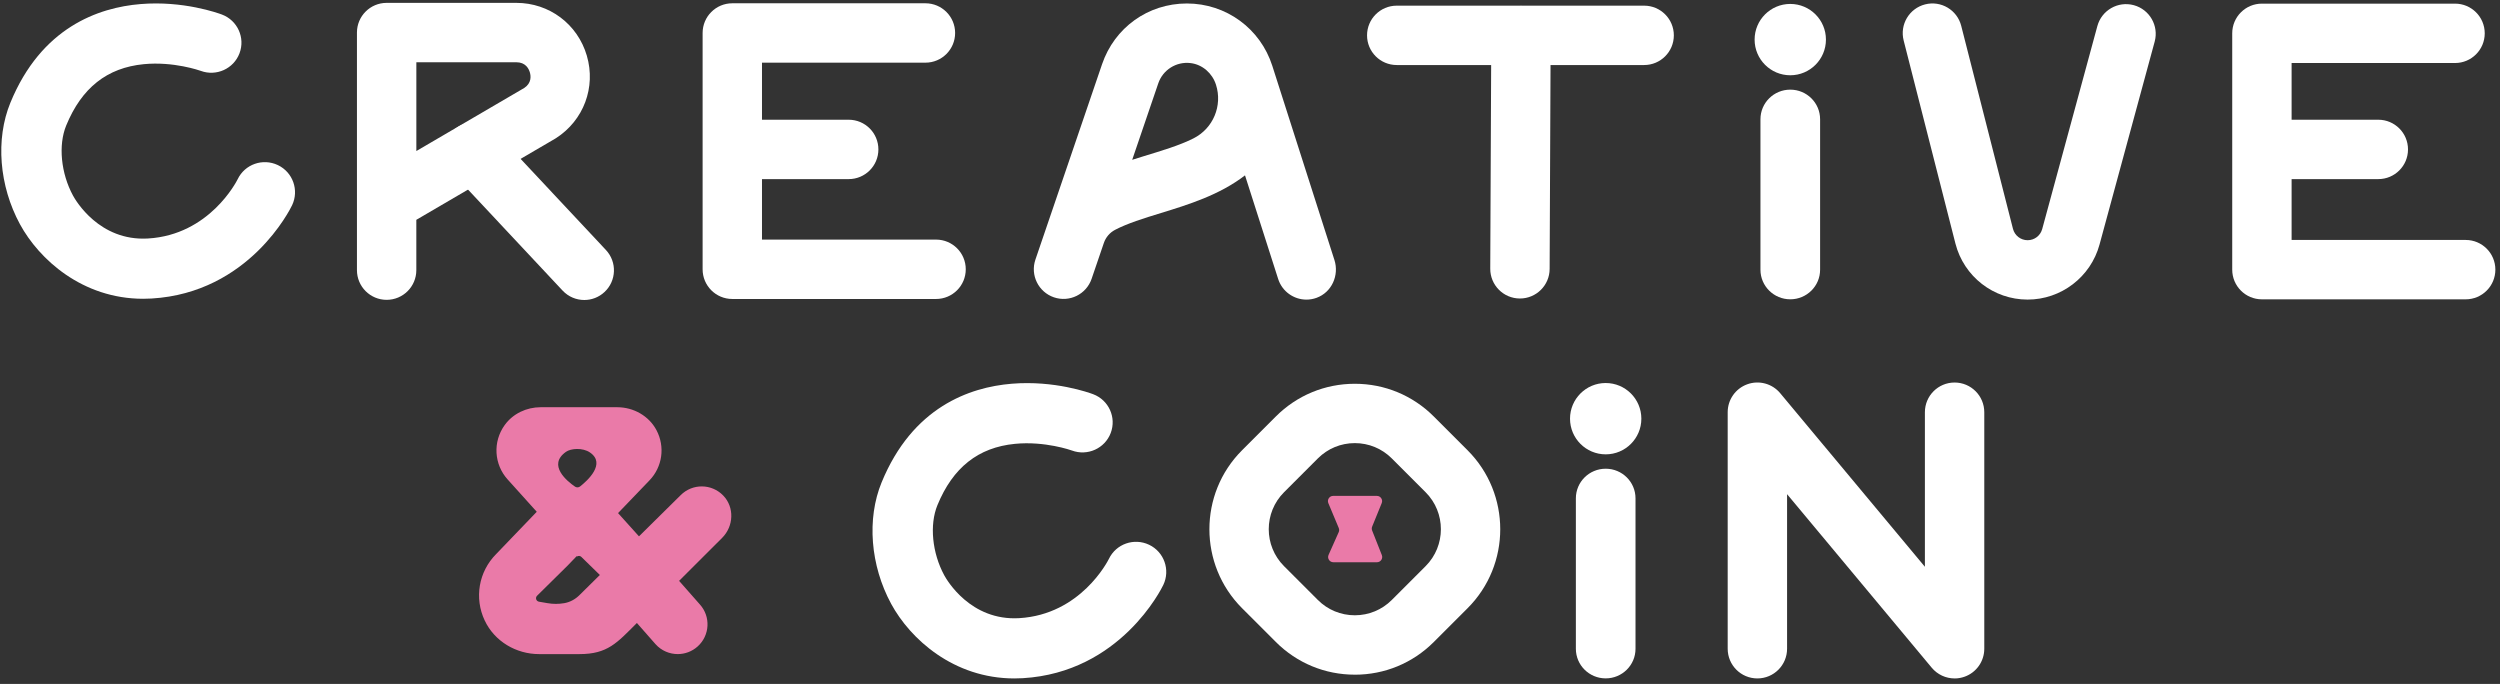 <?xml version="1.0" encoding="UTF-8" standalone="no"?>
<!DOCTYPE svg PUBLIC "-//W3C//DTD SVG 1.1//EN" "http://www.w3.org/Graphics/SVG/1.1/DTD/svg11.dtd">
<svg width="100%" height="100%" viewBox="0 0 424 116" version="1.1" xmlns="http://www.w3.org/2000/svg" xmlns:xlink="http://www.w3.org/1999/xlink" xml:space="preserve" xmlns:serif="http://www.serif.com/" style="fill-rule:evenodd;clip-rule:evenodd;stroke-linejoin:round;stroke-miterlimit:2;">
    <rect x="0" y="0" width="424" height="116" fill="#333333" stroke="none"/>
    <g>
        <clipPath id="_clip1">
            <rect x="147.975" y="64.975" width="49.828" height="50.089"/>
        </clipPath>
        <g clip-path="url(#_clip1)">
            <path d="M172.042,115.063C161.715,115.063 154.372,108.366 151.141,102.412C147.607,95.887 146.984,87.995 149.52,81.815C154.757,69.06 164.412,65.675 171.589,65.081C178.835,64.48 184.752,66.613 185.401,66.858C188.044,67.854 189.378,70.798 188.379,73.433C187.384,76.06 184.441,77.388 181.801,76.408C181.674,76.362 177.21,74.781 172.142,75.275C165.914,75.883 161.611,79.287 158.987,85.678C157.623,88.998 158.088,93.773 160.139,97.56C160.57,98.357 164.596,105.326 172.857,104.839C183.273,104.227 187.879,95.171 188.071,94.784C189.289,92.242 192.336,91.181 194.887,92.391C197.438,93.605 198.514,96.664 197.296,99.207C197.008,99.812 190.008,114.048 173.464,115.021C172.983,115.048 172.507,115.063 172.038,115.063L172.042,115.063Z" style="fill:white;fill-rule:nonzero;"/>
        </g>
    </g>
    <path d="M331.495,115.062C330.028,115.062 328.603,114.419 327.627,113.251L303.088,83.81L303.088,110.027C303.088,112.809 300.834,115.062 298.052,115.062C295.269,115.062 293.016,112.809 293.016,110.027L293.016,69.906C293.016,67.786 294.343,65.895 296.339,65.173C298.332,64.451 300.566,65.056 301.923,66.686L326.463,96.126L326.463,69.91C326.463,67.128 328.716,64.875 331.498,64.875C334.281,64.875 336.534,67.128 336.534,69.91L336.534,110.03C336.534,112.151 335.207,114.045 333.211,114.763C332.651,114.967 332.069,115.066 331.498,115.066L331.495,115.062Z" style="fill:white;fill-rule:nonzero;"/>
    <path d="M229.778,114.425C224.72,114.425 219.964,112.456 216.383,108.879L210.652,103.148C203.269,95.762 203.269,83.748 210.652,76.365L216.383,70.634C219.96,67.058 224.716,65.088 229.778,65.088C234.84,65.088 239.592,67.058 243.172,70.638L248.904,76.369C256.287,83.756 256.287,95.769 248.904,103.152L243.172,108.883C239.596,112.459 234.84,114.429 229.778,114.429L229.778,114.425ZM229.778,75.152C227.408,75.152 225.181,76.074 223.506,77.749L217.775,83.48C214.315,86.939 214.315,92.564 217.775,96.023L223.506,101.753C225.181,103.428 227.408,104.351 229.778,104.351C232.148,104.351 234.375,103.428 236.05,101.753L241.781,96.023C245.24,92.564 245.24,86.939 241.781,83.48L236.05,77.749C234.375,76.074 232.148,75.152 229.778,75.152Z" style="fill:white;fill-rule:nonzero;"/>
    <path d="M272.325,115.053C269.53,115.053 267.267,112.807 267.267,110.034L267.267,84.515C267.267,81.741 269.53,79.495 272.325,79.495C275.12,79.495 277.383,81.741 277.383,84.515L277.383,110.034C277.383,112.807 275.12,115.053 272.325,115.053Z" style="fill:white;fill-rule:nonzero;"/>
    <path d="M272.325,77.057C275.665,77.057 278.374,74.349 278.374,71.009C278.374,67.668 275.665,64.96 272.325,64.96C268.984,64.96 266.276,67.668 266.276,71.009C266.276,74.349 268.984,77.057 272.325,77.057Z" style="fill:white;fill-rule:nonzero;"/>
    <path d="M225.286,85.334L227.052,89.549C227.147,89.775 227.144,90.03 227.044,90.254L225.327,94.107C225.065,94.694 225.495,95.357 226.139,95.357L233.533,95.357C234.16,95.357 234.59,94.725 234.36,94.142L232.714,89.975C232.63,89.762 232.631,89.525 232.717,89.313L234.341,85.326C234.579,84.742 234.149,84.102 233.518,84.102L226.106,84.102C225.471,84.102 225.041,84.749 225.286,85.334Z" style="fill:rgb(234,122,168);fill-rule:nonzero;"/>
    <path d="M122.655,84.041C120.687,82.004 117.441,81.981 115.447,83.973L108.371,90.963L104.822,87.021L110.153,81.47C112.334,79.202 112.834,75.798 111.348,72.973C110.058,70.527 107.442,69.065 104.674,69.065L91.698,69.065C89.305,69.065 87.003,70.144 85.604,72.079C83.53,74.942 83.807,78.774 86.078,81.296L91.034,86.797L84.125,93.992C81.186,96.964 80.405,101.428 82.21,105.245C83.879,108.774 87.53,110.936 91.44,110.936L98.269,110.936C103.055,110.936 104.636,109.039 108.018,105.658L111.188,109.263C112.186,110.368 113.562,110.933 114.946,110.933C116.148,110.933 117.358,110.505 118.321,109.638C120.395,107.775 120.566,104.586 118.7,102.515L115.174,98.513L122.473,91.224C124.441,89.259 124.589,86.04 122.659,84.041L122.655,84.041ZM95.986,76.631C96.817,76.044 98.811,75.888 100.059,76.74C102.846,78.645 99.593,81.549 98.379,82.504C98.129,82.7 97.78,82.712 97.518,82.53C96.233,81.648 92.786,78.891 95.99,76.631L95.986,76.631ZM92.858,102.296L91.406,102.046C90.928,101.962 90.746,101.379 91.087,101.038L96.297,95.893L97.807,94.321L97.86,94.382C98.087,94.238 98.391,94.249 98.592,94.446L101.735,97.517L98.258,100.951C97.556,101.644 96.669,102.129 95.698,102.296C94.728,102.462 93.814,102.458 92.858,102.296Z" style="fill:rgb(234,122,168);fill-rule:nonzero;"/>
    <g>
        <clipPath id="_clip2">
            <rect x="0.215" y="0.58" width="49.828" height="50.089"/>
        </clipPath>
        <g clip-path="url(#_clip2)">
            <path d="M24.282,50.672C13.955,50.672 6.612,43.975 3.381,38.021C-0.153,31.496 -0.776,23.604 1.76,17.424C6.997,4.669 16.652,1.284 23.829,0.691C31.075,0.089 36.992,2.222 37.641,2.467C40.285,3.463 41.618,6.408 40.619,9.042C39.624,11.669 36.681,12.997 34.041,12.017C33.914,11.971 29.45,10.39 24.382,10.884C18.154,11.493 13.851,14.897 11.227,21.288C9.863,24.607 10.328,29.382 12.379,33.169C12.81,33.966 16.836,40.935 25.097,40.449C35.513,39.836 40.119,30.78 40.311,30.393C41.529,27.851 44.576,26.79 47.127,28C49.678,29.214 50.754,32.273 49.536,34.816C49.248,35.421 42.248,49.658 25.704,50.63C25.224,50.657 24.747,50.672 24.278,50.672L24.282,50.672Z" style="fill:white;fill-rule:nonzero;"/>
        </g>
    </g>
    <path d="M257.782,50.626L257.76,50.626C254.977,50.615 252.735,48.35 252.747,45.568L252.921,6.019C252.932,3.244 255.185,1.006 257.956,1.006L257.979,1.006C260.761,1.017 263.003,3.282 262.992,6.064L262.818,45.613C262.807,48.388 260.553,50.626 257.782,50.626Z" style="fill:white;fill-rule:nonzero;"/>
    <path d="M278.847,11.03L236.887,11.03C234.105,11.03 231.851,8.777 231.851,5.995C231.851,3.213 234.105,0.96 236.887,0.96L278.847,0.96C281.63,0.96 283.883,3.213 283.883,5.995C283.883,8.777 281.63,11.03 278.847,11.03Z" style="fill:white;fill-rule:nonzero;"/>
    <path d="M65.574,50.852C62.791,50.852 60.538,48.599 60.538,45.817L60.538,5.523C60.538,2.74 62.791,0.487 65.574,0.487L87.573,0.487C93.156,0.487 97.958,4.086 99.527,9.443C101.096,14.8 98.99,20.421 94.291,23.434C94.234,23.472 94.177,23.506 94.117,23.54L70.609,37.281L70.609,45.817C70.609,48.599 68.356,50.852 65.574,50.852ZM70.613,10.558L70.613,25.615L88.926,14.909C90.166,14.074 90.049,12.902 89.864,12.274C89.675,11.636 89.13,10.558 87.573,10.558L70.613,10.558Z" style="fill:white;fill-rule:nonzero;"/>
    <path d="M99.096,50.88C97.75,50.88 96.412,50.343 95.417,49.285L76.586,29.174C74.685,27.144 74.862,24.032 76.889,22.131C78.919,20.23 82.034,20.26 83.936,22.29L102.767,42.401C104.668,44.431 104.562,47.618 102.532,49.519C101.561,50.43 100.324,50.88 99.092,50.88L99.096,50.88Z" style="fill:white;fill-rule:nonzero;"/>
    <path d="M158.757,50.707L124.199,50.707C121.416,50.707 119.163,48.454 119.163,45.672L119.163,5.593C119.163,2.81 121.416,0.557 124.199,0.557L156.954,0.557C159.736,0.557 161.989,2.81 161.989,5.593C161.989,8.375 159.736,10.628 156.954,10.628L129.234,10.628L129.234,40.636L158.757,40.636C161.539,40.636 163.793,42.889 163.793,45.672C163.793,48.454 161.539,50.707 158.757,50.707Z" style="fill:white;fill-rule:nonzero;"/>
    <path d="M143.941,30.377L125.495,30.377C122.713,30.377 120.459,28.124 120.459,25.341C120.459,22.559 122.713,20.306 125.495,20.306L143.941,20.306C146.723,20.306 148.976,22.559 148.976,25.341C148.976,28.124 146.723,30.377 143.941,30.377Z" style="fill:white;fill-rule:nonzero;"/>
    <path d="M418.178,50.767L383.62,50.767C380.838,50.767 378.585,48.513 378.585,45.731L378.585,5.652C378.585,2.87 380.838,0.617 383.62,0.617L416.375,0.617C419.158,0.617 421.411,2.87 421.411,5.652C421.411,8.435 419.158,10.688 416.375,10.688L388.656,10.688L388.656,40.696L418.178,40.696C420.961,40.696 423.214,42.949 423.214,45.731C423.214,48.513 420.961,50.767 418.178,50.767Z" style="fill:white;fill-rule:nonzero;"/>
    <path d="M403.362,30.377L384.917,30.377C382.135,30.377 379.881,28.124 379.881,25.341C379.881,22.559 382.135,20.306 384.917,20.306L403.362,20.306C406.145,20.306 408.398,22.559 408.398,25.341C408.398,28.124 406.145,30.377 403.362,30.377Z" style="fill:white;fill-rule:nonzero;"/>
    <path d="M343.88,50.81C338.1,50.81 333.068,46.897 331.639,41.298L322.86,6.867C322.172,4.172 323.802,1.431 326.497,0.743C329.193,0.055 331.934,1.685 332.622,4.38L341.4,38.811C341.691,39.945 342.712,40.739 343.884,40.739C345.056,40.739 346.054,39.96 346.357,38.849L355.713,4.418C356.443,1.734 359.211,0.15 361.895,0.879C364.579,1.609 366.163,4.376 365.433,7.06L356.076,41.491C354.583,46.976 349.57,50.81 343.884,50.81L343.88,50.81Z" style="fill:white;fill-rule:nonzero;"/>
    <path d="M226.317,44.094L215.781,11.16C213.758,4.839 207.94,0.59 201.301,0.59C194.662,0.59 189.014,4.726 186.912,10.884L175.605,44.033C174.709,46.664 176.115,49.526 178.746,50.426C181.377,51.326 184.239,49.919 185.139,47.285L187.215,41.202C187.54,40.249 188.213,39.456 189.105,38.987C191.214,37.879 194.001,37.021 196.9,36.129C201.501,34.715 206.843,33.071 211.153,29.74L216.775,47.311C217.459,49.451 219.44,50.815 221.569,50.815C222.139,50.815 222.722,50.717 223.292,50.509C225.859,49.579 227.152,46.699 226.321,44.098L226.317,44.094ZM193.936,26.504C193.294,26.701 192.655,26.901 192.02,27.105L196.443,14.135C197.218,11.863 199.483,10.404 201.925,10.699C203.947,10.945 205.611,12.426 206.231,14.369C207.369,17.93 205.751,21.79 202.412,23.469C199.97,24.697 197.021,25.555 193.936,26.504Z" style="fill:white;fill-rule:nonzero;"/>
    <path d="M303.631,50.762C300.836,50.762 298.573,48.516 298.573,45.743L298.573,20.224C298.573,17.45 300.836,15.204 303.631,15.204C306.426,15.204 308.689,17.45 308.689,20.224L308.689,45.743C308.689,48.516 306.426,50.762 303.631,50.762Z" style="fill:white;fill-rule:nonzero;"/>
    <path d="M303.63,12.765C306.971,12.765 309.679,10.057 309.679,6.716C309.679,3.376 306.971,0.668 303.63,0.668C300.29,0.668 297.582,3.376 297.582,6.716C297.582,10.057 300.29,12.765 303.63,12.765Z" style="fill:white;fill-rule:nonzero;"/>
</svg>

